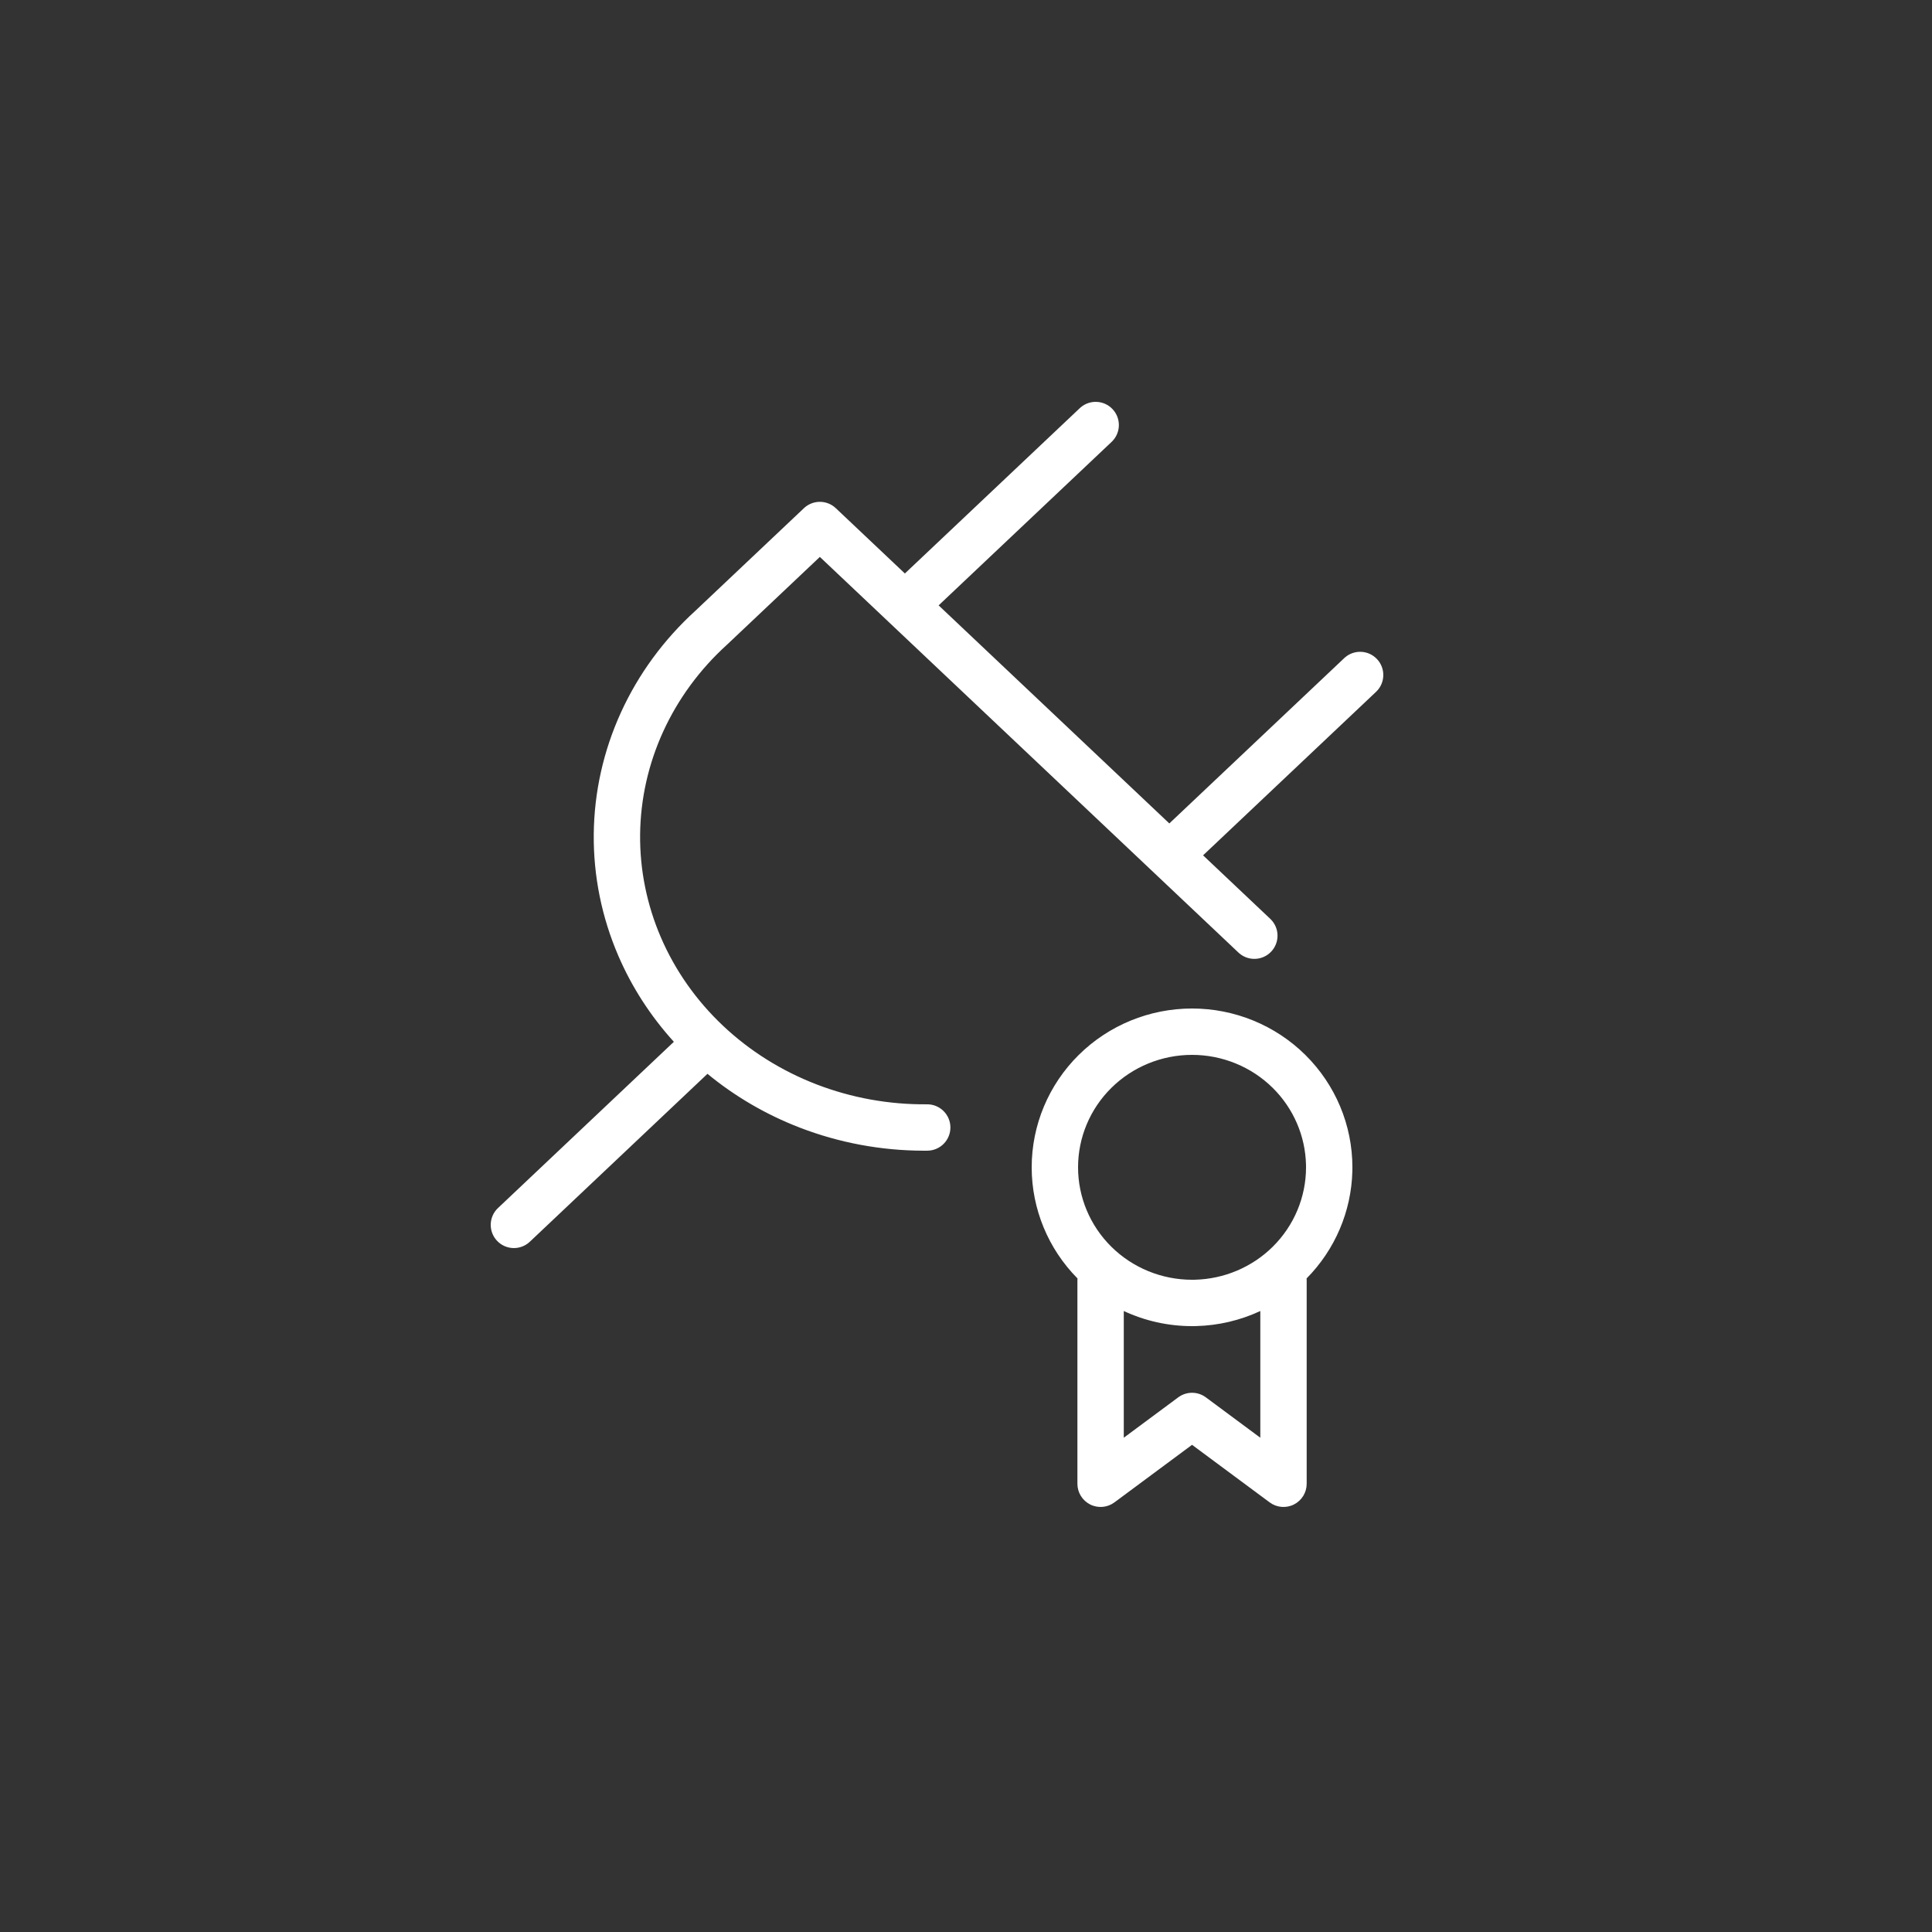 <svg width="500" height="500" viewBox="0 0 500 500" fill="none" xmlns="http://www.w3.org/2000/svg">
<rect x="0" y="0" width="500" height="500" fill="#333333" stroke="none"/>
<path d="M308.5 261C319.485 261.001 330.034 265.314 337.821 273.014C345.611 280.716 350 291.178 350 302.1L349.987 303.123C349.726 313.521 345.49 323.431 338.145 330.858C338.158 331.02 338.167 331.184 338.167 331.35V384C338.167 386.267 336.889 388.341 334.864 389.36C332.84 390.379 330.413 390.17 328.593 388.82L308.5 373.92L288.407 388.82C286.587 390.17 284.16 390.379 282.136 389.36C280.111 388.341 278.833 386.267 278.833 384V331.35C278.833 331.184 278.841 331.02 278.854 330.858C271.269 323.188 267 312.869 267 302.1C267 291.178 271.389 280.716 279.179 273.014C286.967 265.314 297.515 261 308.5 261ZM326.167 339.29C320.994 341.7 315.333 343.046 309.528 343.188L308.5 343.201C302.337 343.201 296.311 341.842 290.833 339.29V372.082L304.926 361.631L305.127 361.488C307.229 360.058 310.018 360.106 312.074 361.631L326.167 372.082V339.29ZM308.5 273C300.654 273 293.143 276.082 287.616 281.547C282.091 287.01 279 294.405 279 302.1C279 309.796 282.091 317.191 287.616 322.654C293.143 328.118 300.655 331.201 308.5 331.201L309.234 331.192C316.813 331.006 324.029 327.948 329.384 322.654C334.909 317.191 338 309.796 338 302.1L337.991 301.38C337.805 293.945 334.736 286.839 329.384 281.547C323.857 276.083 316.346 273.001 308.5 273ZM279.67 105.433C282.084 103.372 285.717 103.546 287.922 105.878C290.127 108.211 290.096 111.848 287.902 114.142L287.683 114.36L242.917 156.671L302.62 213.104L347.878 170.327L348.107 170.121C350.522 168.06 354.154 168.233 356.359 170.566C358.635 172.974 358.528 176.771 356.12 179.047L311.354 221.359L328.743 237.795L328.962 238.013C331.156 240.308 331.188 243.945 328.982 246.278C326.777 248.611 323.145 248.784 320.73 246.723L320.5 246.516L212.179 144.13L188.187 166.808L188.101 166.888C181.066 173.281 175.471 180.917 171.626 189.339C167.781 197.76 165.757 206.809 165.662 215.957C165.567 225.104 167.403 234.187 171.071 242.675C174.74 251.165 180.174 258.902 187.072 265.422C193.971 271.943 202.196 277.115 211.272 280.62C220.349 284.124 230.085 285.886 239.907 285.795L240.217 285.8C243.388 285.932 245.933 288.529 245.963 291.739C245.994 295.052 243.332 297.764 240.019 297.794L238.957 297.798C227.991 297.771 217.124 295.742 206.95 291.814C198.244 288.453 190.184 283.752 183.093 277.905L137.12 321.36C134.712 323.636 130.915 323.529 128.639 321.121C126.363 318.712 126.47 314.915 128.878 312.639L174.394 269.617C168.406 263.022 163.557 255.536 160.057 247.436C155.728 237.419 153.551 226.673 153.663 215.832C153.776 204.99 156.175 194.288 160.71 184.356C165.229 174.458 171.775 165.531 179.946 158.084L208.058 131.514L208.278 131.316C210.595 129.331 214.06 129.397 216.301 131.514L234.183 148.417L279.44 105.639L279.67 105.433Z" fill="white"/>
</svg>
